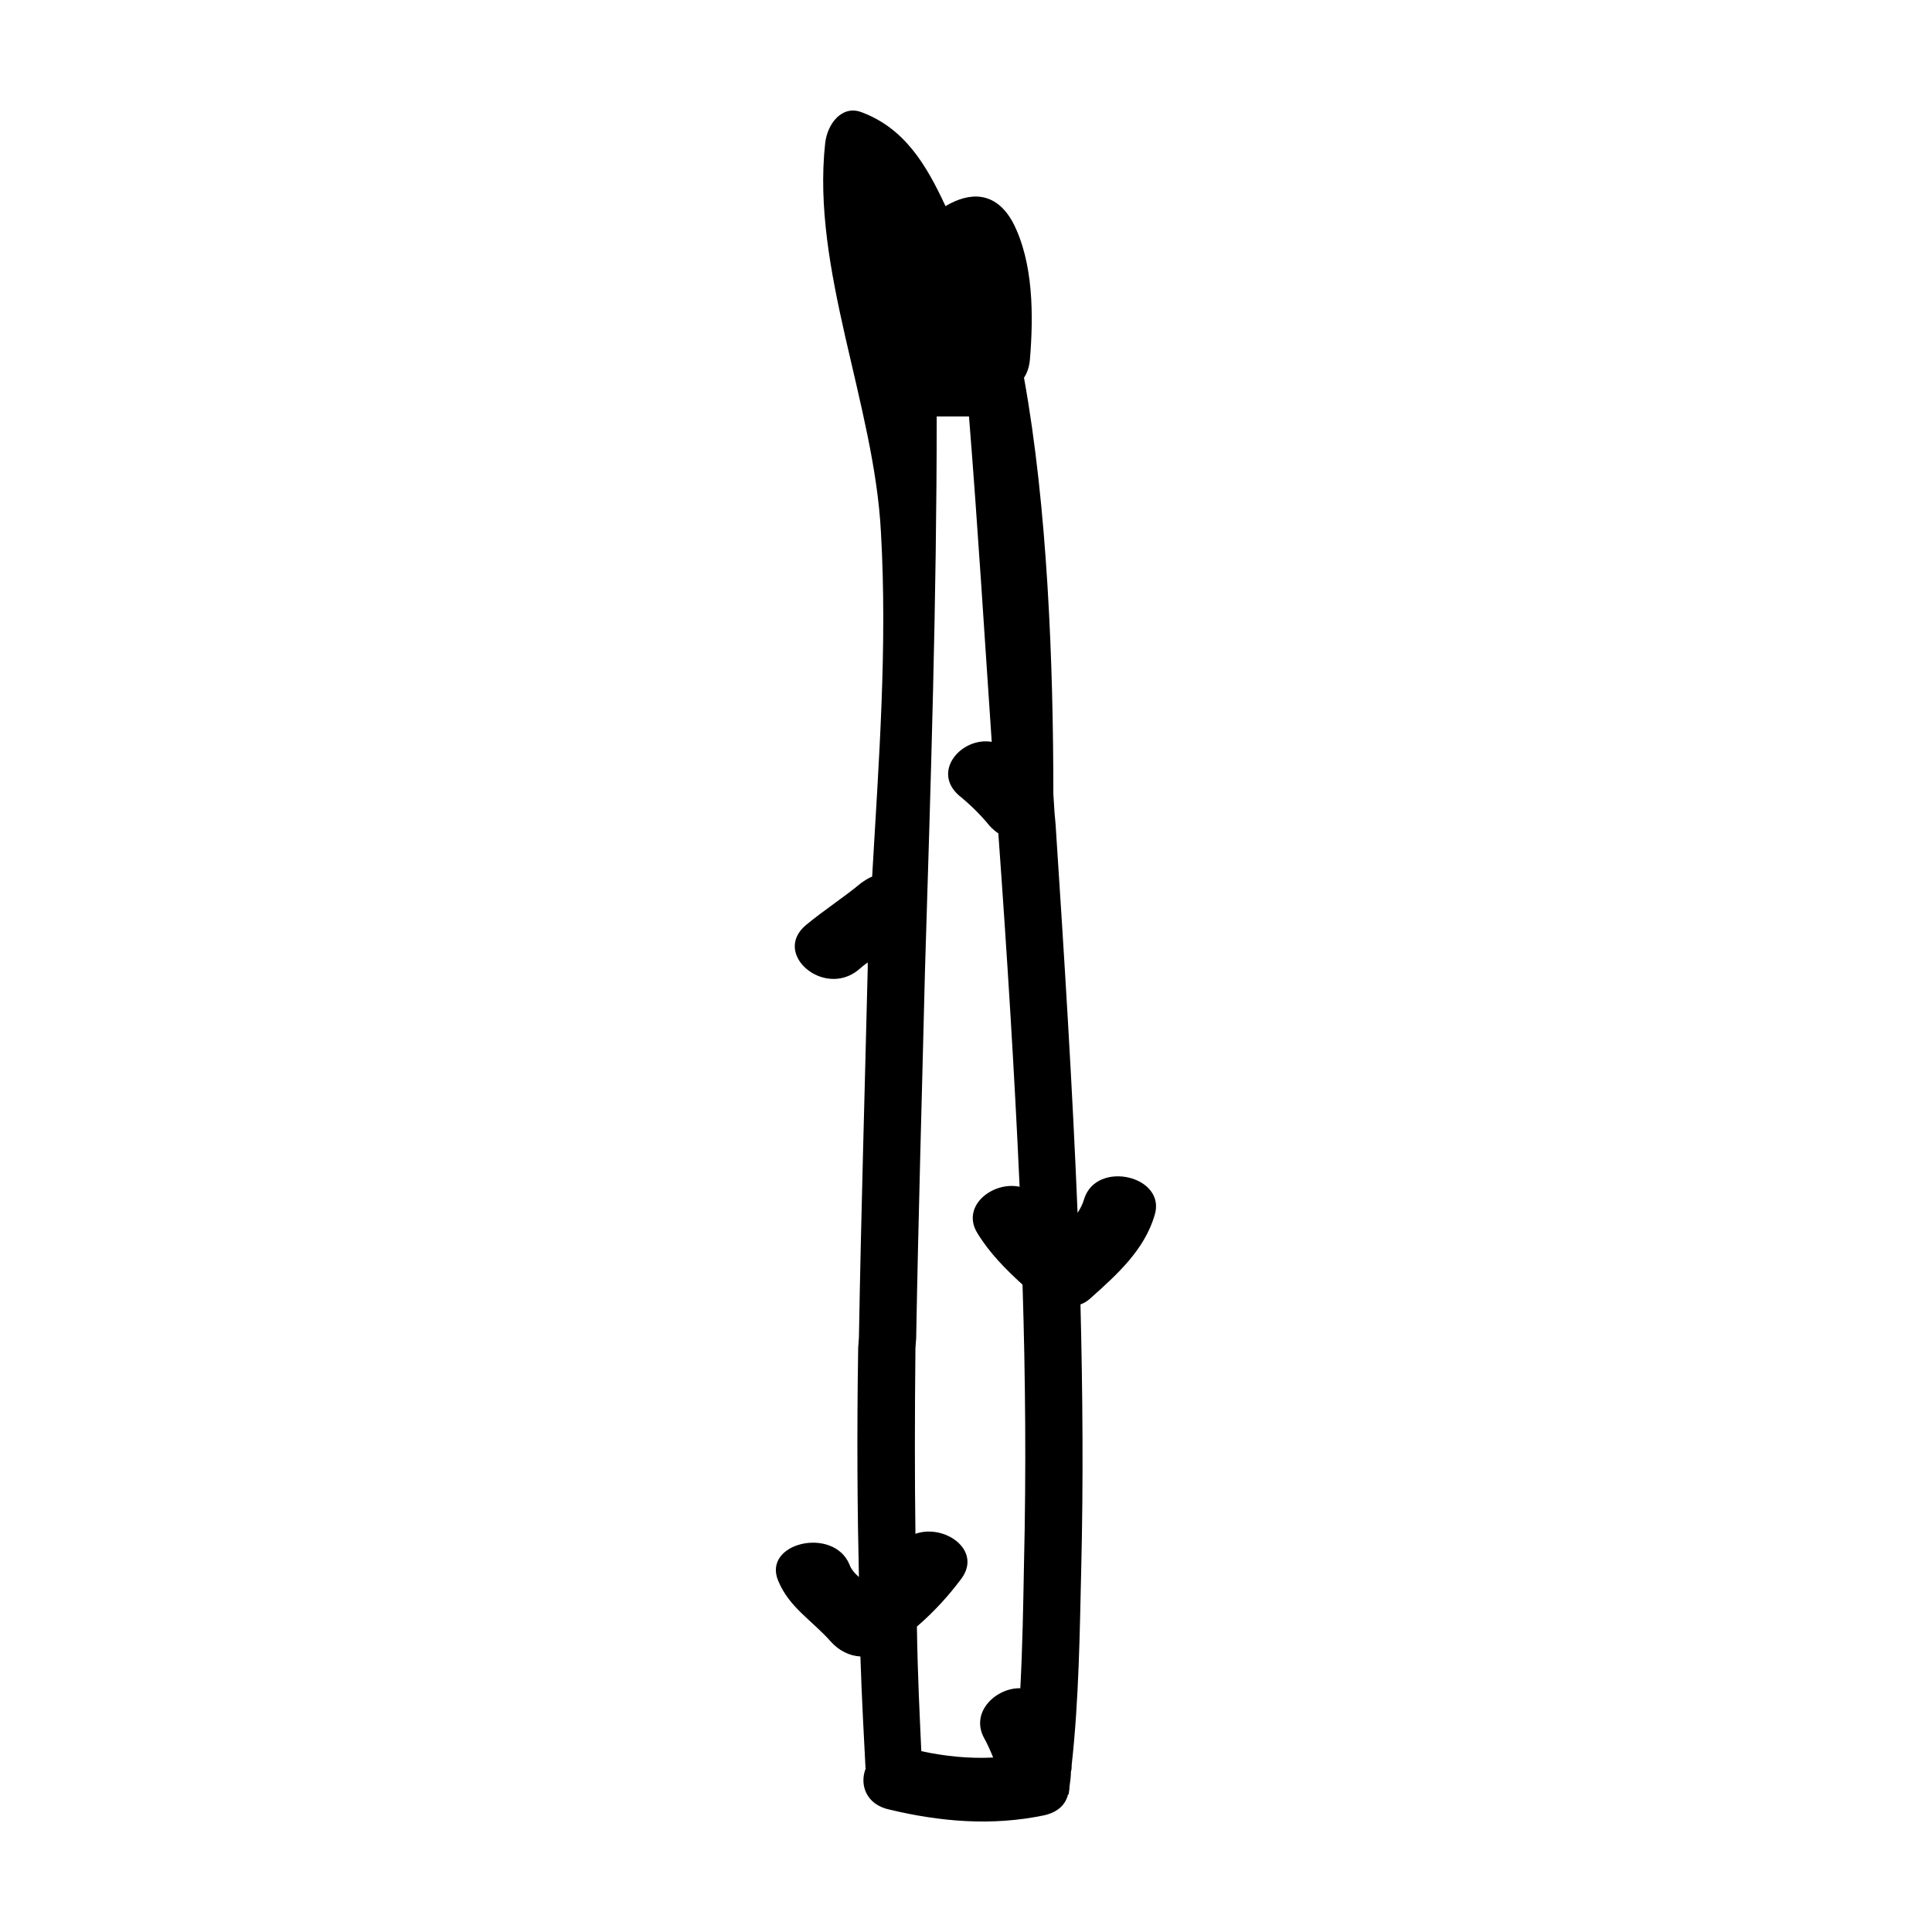 <?xml version="1.0" encoding="UTF-8"?>
<!-- Uploaded to: SVG Repo, www.svgrepo.com, Generator: SVG Repo Mixer Tools -->
<svg fill="#000000" width="800px" height="800px" version="1.1" viewBox="144 144 512 512" xmlns="http://www.w3.org/2000/svg">
 <path d="m431.32 461.71c-0.387 1.344-0.973 2.523-1.75 3.703-1.359-33.352-3.5-67.375-5.836-103.08-0.25-2.43-0.25-2.43-0.586-7.914 0-34.699-1.559-75.965-7.777-110.32 0.777-1.18 1.359-2.695 1.559-4.715 0.973-11.789 0.973-25.77-4.473-36.379-4.664-8.59-11.668-8.086-17.891-4.379-5.059-10.949-10.887-20.715-22.359-24.93-5.055-1.855-8.941 3.031-9.527 8.254-3.691 33.52 13.027 69.227 14.777 103.08 1.75 30.484-0.586 60.973-2.332 91.289-0.973 0.336-1.945 1.012-2.918 1.684-4.664 3.875-9.914 7.246-14.582 11.113-9.141 7.578 4.664 19.371 13.805 11.961 0.777-0.676 1.559-1.344 2.527-2.019v1.516c-0.777 32.172-1.75 64.68-2.332 97.859l-0.195 2.695c-0.387 23.75-0.195 43.793 0.195 60.805-1.168-1.012-2.141-2.191-2.527-3.371-4.277-10.105-23.137-5.727-18.859 4.379 2.918 7.074 8.941 10.445 14 16.168 2.137 2.359 4.863 3.707 7.777 3.875 0.387 11.961 0.973 21.895 1.359 29.645 0.195 0.168 0 0.168 0 0.168-1.559 4.039 0 9.43 6.418 10.781 13.418 3.199 27.023 4.379 40.828 1.516 3.891-0.84 5.836-3.031 6.418-5.559h0.195c0-0.266 0.039-0.539 0.074-0.805 0.086-0.402 0.117-0.805 0.117-1.215 0.195-1.344 0.387-2.695 0.387-4.039 0.195-0.504 0.195-1.18 0.195-1.684 1.945-17.516 2.141-35.539 2.527-51.879 0.586-23.578 0.387-46.824-0.195-70.234 0.973-0.336 1.75-0.84 2.527-1.516 7.387-6.57 14.391-12.969 17.109-22.066 3.312-10.445-15.352-14.828-18.656-4.383zm-43.164 146.37c-0.387-8.758-0.973-19.711-1.168-33.016 4.473-3.875 8.363-8.086 11.859-12.801 5.445-7.578-4.664-14.484-12.246-11.789-0.195-14.316-0.195-30.656 0-49.184l0.195-2.695c0.586-32.844 1.559-65.355 2.332-97.355 1.559-50.531 3.109-98.363 3.109-146.88h8.555c2.332 28.969 4.082 57.773 6.027 86.238-7.969-1.344-15.945 7.75-8.75 14.148 3.113 2.527 5.836 5.219 8.168 8.086 0.777 0.84 1.559 1.516 2.332 2.019 2.332 32.34 4.277 63.328 5.637 93.648-7.195-1.516-15.75 5.219-11.082 12.465 3.109 5.055 7.387 9.43 11.859 13.477 0.777 24.762 0.973 49.352 0.387 73.945-0.195 10.781-0.387 21.895-0.973 33.016-6.223-0.168-13.219 6.066-9.723 12.969 0.973 1.684 1.75 3.535 2.527 5.391-6.414 0.332-12.824-0.344-19.047-1.688z"/>
</svg>